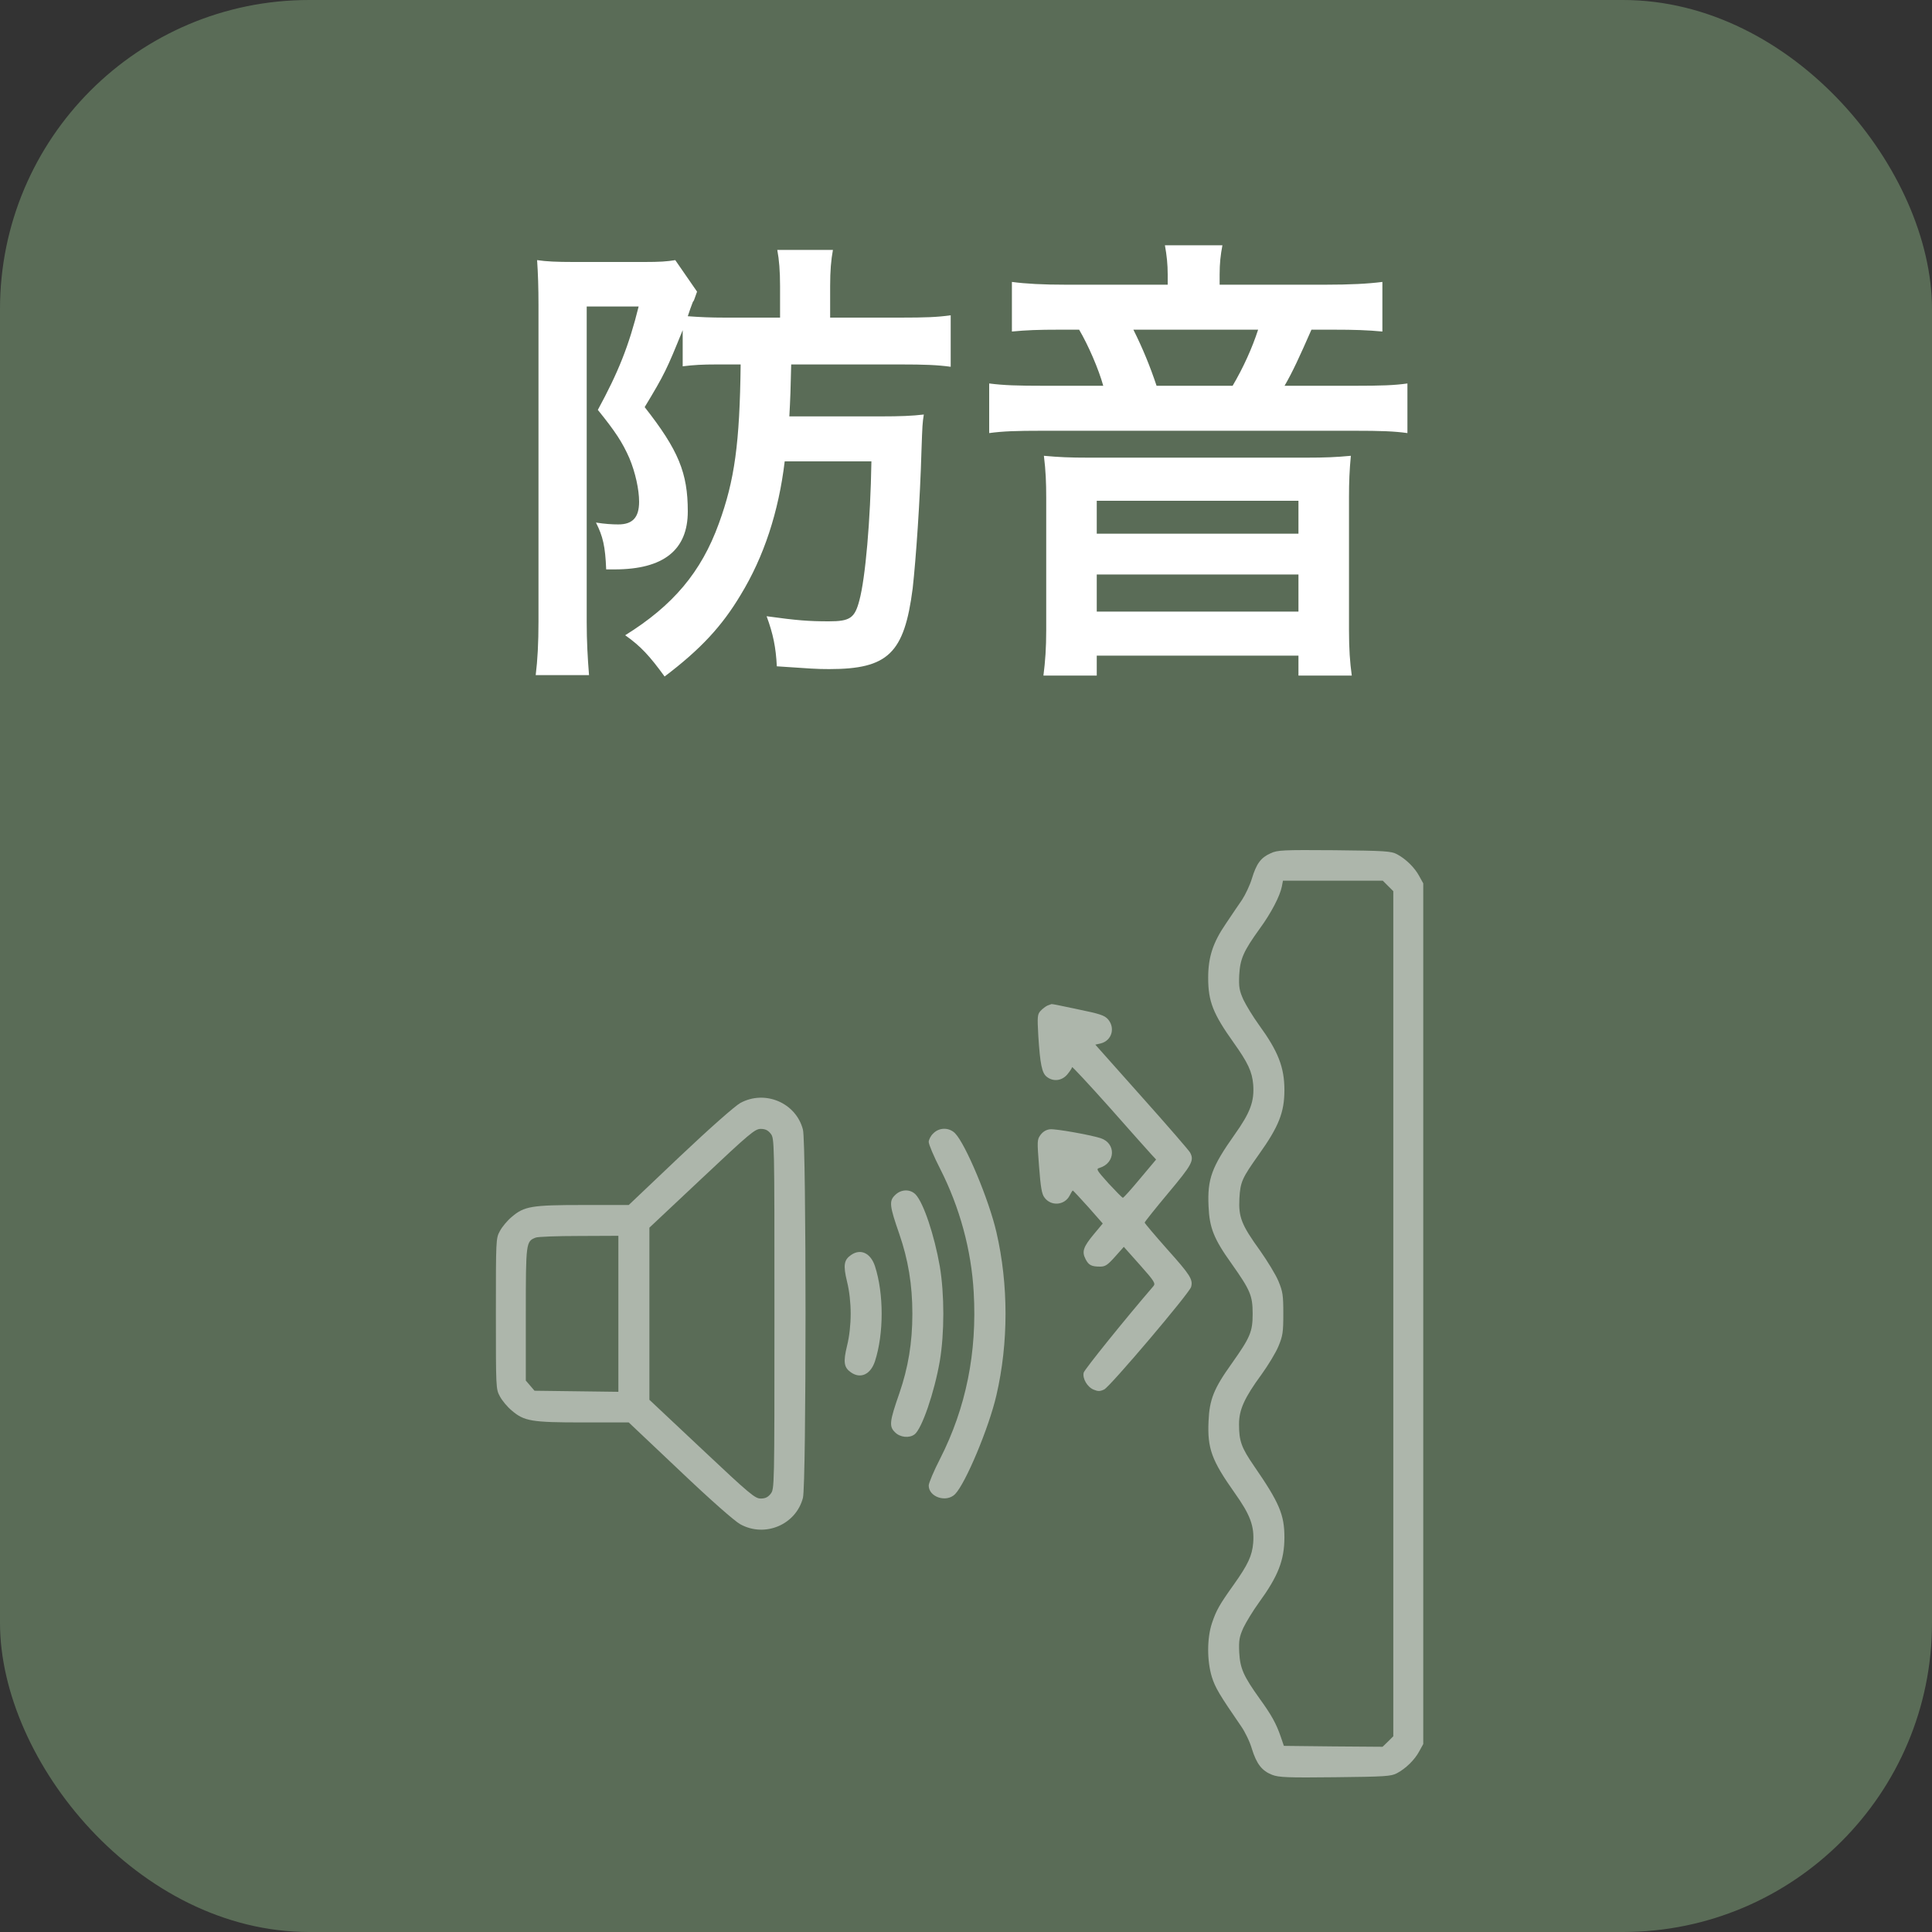 <svg width="100" height="100" viewBox="0 0 100 100" fill="none" xmlns="http://www.w3.org/2000/svg">
<rect x="0" y="0" width="100" height="100" fill="#333333" stroke="none"/>
<rect width="100" height="100" rx="16" fill="#5A6C57"/>
<path d="M65.767 44.166C65.26 44.391 65.034 44.701 64.799 45.47C64.696 45.817 64.461 46.305 64.292 46.567C64.114 46.821 63.738 47.383 63.447 47.815C62.78 48.79 62.535 49.54 62.535 50.61C62.535 51.838 62.789 52.476 63.86 53.977C64.593 55.008 64.809 55.468 64.865 56.134C64.931 57.006 64.715 57.587 63.907 58.722C62.714 60.41 62.489 61.02 62.554 62.436C62.601 63.552 62.827 64.124 63.747 65.409C64.715 66.779 64.837 67.06 64.837 67.998C64.837 68.936 64.715 69.217 63.747 70.586C62.827 71.871 62.601 72.443 62.554 73.559C62.489 74.976 62.714 75.585 63.907 77.273C64.715 78.408 64.931 78.99 64.865 79.862C64.809 80.528 64.593 80.987 63.86 82.019C63.118 83.06 62.958 83.341 62.733 84.007C62.47 84.795 62.47 85.949 62.723 86.793C62.902 87.356 63.099 87.693 64.254 89.372C64.442 89.644 64.696 90.16 64.799 90.526C65.043 91.304 65.316 91.66 65.851 91.867C66.199 91.998 66.65 92.017 69.111 91.989C71.694 91.961 72.004 91.942 72.305 91.782C72.765 91.538 73.225 91.088 73.46 90.647L73.667 90.272V67.998V45.723L73.46 45.348C73.225 44.907 72.765 44.457 72.305 44.213C72.004 44.054 71.694 44.035 69.064 44.007C66.387 43.988 66.124 43.998 65.767 44.166ZM71.844 45.855L72.117 46.127V67.998V89.869L71.844 90.141L71.562 90.413L69.007 90.394L66.453 90.366L66.293 89.897C66.058 89.213 65.814 88.772 65.203 87.928C64.358 86.746 64.189 86.361 64.142 85.527C64.114 84.898 64.151 84.72 64.358 84.251C64.499 83.96 64.856 83.37 65.156 82.957C66.152 81.588 66.481 80.762 66.481 79.571C66.481 78.399 66.218 77.78 64.912 75.885C64.254 74.929 64.132 74.591 64.132 73.719C64.132 72.969 64.405 72.359 65.297 71.14C65.635 70.671 66.03 70.024 66.171 69.686C66.396 69.142 66.424 68.964 66.424 67.998C66.424 67.032 66.396 66.854 66.171 66.31C66.03 65.972 65.598 65.269 65.222 64.734C64.254 63.393 64.104 62.999 64.151 62.042C64.198 61.17 64.283 60.992 65.166 59.745C66.189 58.309 66.481 57.569 66.481 56.424C66.481 55.233 66.152 54.408 65.156 53.039C64.856 52.626 64.499 52.035 64.358 51.744C64.151 51.275 64.114 51.097 64.142 50.469C64.189 49.634 64.358 49.24 65.203 48.068C65.795 47.261 66.255 46.37 66.349 45.883L66.406 45.583H68.989H71.572L71.844 45.855Z" fill="white" fill-opacity="0.5"/>
<path d="M54.222 52.045C54.119 52.092 53.959 52.214 53.856 52.326C53.696 52.504 53.687 52.617 53.743 53.62C53.837 55.093 53.931 55.534 54.175 55.731C54.514 56.003 54.965 55.946 55.246 55.609C55.378 55.449 55.49 55.281 55.49 55.234C55.49 55.187 56.364 56.125 57.435 57.325C58.496 58.526 59.473 59.623 59.605 59.764L59.84 60.017L59.013 61.002C58.562 61.546 58.158 61.996 58.121 61.996C58.083 61.996 57.754 61.658 57.379 61.255C56.749 60.551 56.721 60.505 56.918 60.448C57.745 60.195 57.773 59.173 56.965 58.91C56.392 58.732 54.645 58.422 54.354 58.451C54.157 58.469 53.988 58.572 53.865 58.732C53.678 58.985 53.678 59.041 53.781 60.373C53.865 61.461 53.922 61.808 54.063 61.986C54.401 62.446 55.096 62.39 55.359 61.893C55.434 61.742 55.509 61.621 55.528 61.621C55.547 61.621 55.904 62.005 56.327 62.474L57.078 63.328L56.618 63.881C56.073 64.537 55.988 64.781 56.186 65.166C56.345 65.485 56.496 65.56 56.947 65.56C57.209 65.56 57.332 65.475 57.717 65.044L58.168 64.537L59.004 65.475C59.755 66.319 59.821 66.432 59.699 66.573C58.205 68.308 56.139 70.877 56.092 71.046C56.017 71.346 56.279 71.797 56.608 71.928C56.834 72.022 56.937 72.022 57.153 71.918C57.454 71.778 61.568 66.929 61.653 66.61C61.756 66.226 61.606 65.991 60.422 64.669C59.783 63.947 59.248 63.318 59.248 63.281C59.248 63.243 59.802 62.549 60.469 61.752C61.709 60.27 61.822 60.064 61.596 59.651C61.54 59.548 60.422 58.254 59.097 56.772L56.693 54.071L56.984 54.005C57.548 53.855 57.736 53.208 57.35 52.758C57.163 52.551 56.928 52.476 55.791 52.242C55.058 52.082 54.438 51.96 54.429 51.97C54.42 51.97 54.326 52.007 54.222 52.045Z" fill="white" fill-opacity="0.5"/>
<path d="M38.319 57.09C38.038 57.25 36.788 58.347 35.191 59.857L32.543 62.371H30.175C27.498 62.371 27.132 62.436 26.484 62.99C26.258 63.177 25.986 63.505 25.873 63.721C25.667 64.096 25.667 64.162 25.667 67.998C25.667 71.834 25.667 71.9 25.873 72.275C25.986 72.49 26.258 72.819 26.484 73.006C27.132 73.56 27.498 73.625 30.175 73.625H32.543L35.191 76.129C36.788 77.649 38.038 78.746 38.319 78.896C39.597 79.6 41.203 78.915 41.56 77.527C41.739 76.833 41.739 59.163 41.56 58.469C41.203 57.081 39.597 56.396 38.319 57.09ZM39.888 58.675C40.085 58.929 40.085 58.966 40.085 67.998C40.085 77.03 40.085 77.067 39.888 77.32C39.747 77.499 39.606 77.564 39.371 77.564C39.08 77.564 38.798 77.33 36.337 75.013L33.613 72.453V67.998V63.543L36.337 60.983C38.798 58.666 39.08 58.432 39.371 58.432C39.606 58.432 39.747 58.497 39.888 58.675ZM32.007 68.007V72.04L29.837 72.012L27.667 71.984L27.442 71.721L27.216 71.459V68.017C27.216 64.303 27.226 64.256 27.724 64.059C27.827 64.012 28.842 63.974 29.969 63.974L32.007 63.965V68.007Z" fill="white" fill-opacity="0.5"/>
<path d="M48.305 58.666C48.173 58.788 48.07 58.994 48.07 59.107C48.07 59.228 48.333 59.857 48.661 60.495C49.676 62.492 50.277 64.696 50.399 66.891C50.578 69.995 50.005 72.856 48.661 75.501C48.333 76.138 48.07 76.767 48.07 76.889C48.07 77.489 48.981 77.789 49.432 77.339C49.977 76.786 51.188 73.897 51.574 72.218C52.203 69.508 52.203 66.488 51.574 63.777C51.188 62.098 49.977 59.21 49.432 58.656C49.122 58.347 48.615 58.347 48.305 58.666Z" fill="white" fill-opacity="0.5"/>
<path d="M46.323 61.864C46.013 62.164 46.041 62.417 46.548 63.871C47.008 65.203 47.224 66.497 47.224 67.998C47.224 69.498 47.008 70.793 46.548 72.124C46.041 73.578 46.013 73.831 46.323 74.132C46.586 74.403 47.065 74.45 47.337 74.244C47.713 73.963 48.361 72.078 48.643 70.455C48.887 69.011 48.887 66.985 48.643 65.54C48.361 63.937 47.807 62.267 47.393 61.827C47.112 61.536 46.633 61.545 46.323 61.864Z" fill="white" fill-opacity="0.5"/>
<path d="M44.049 64.959C43.683 65.212 43.636 65.484 43.843 66.338C43.965 66.825 44.031 67.435 44.031 67.998C44.031 68.561 43.965 69.17 43.843 69.658C43.636 70.511 43.683 70.783 44.049 71.037C44.547 71.383 45.064 71.14 45.289 70.455C45.75 69.029 45.75 66.966 45.289 65.54C45.064 64.856 44.547 64.612 44.049 64.959Z" fill="white" fill-opacity="0.5"/>
<path d="M38.336 18.864H37.088C36.368 18.864 35.912 18.888 35.336 18.96V17.088C34.52 19.104 34.4 19.368 33.368 21.072C35.12 23.304 35.6 24.48 35.6 26.472C35.6 28.464 34.352 29.472 31.808 29.472C31.712 29.472 31.568 29.472 31.376 29.472C31.328 28.272 31.208 27.768 30.848 27.048C31.304 27.12 31.688 27.144 32 27.144C32.744 27.144 33.08 26.784 33.08 25.968C33.08 25.344 32.888 24.456 32.576 23.712C32.216 22.896 31.856 22.344 30.944 21.216C32 19.272 32.552 17.904 33.056 15.864H30.368V32.208C30.368 33.192 30.416 34.032 30.488 34.944H27.728C27.824 34.176 27.872 33.264 27.872 32.184V15.768C27.872 14.928 27.848 14.136 27.8 13.464C28.28 13.536 28.832 13.56 29.672 13.56H33.368C34.136 13.56 34.52 13.536 34.952 13.464L36.08 15.096C36.032 15.216 36.032 15.24 35.96 15.432C35.936 15.504 35.912 15.576 35.864 15.624C35.744 15.936 35.72 16.008 35.6 16.368C36.248 16.416 36.776 16.44 37.544 16.44H40.376V14.808C40.376 14.04 40.328 13.44 40.232 12.936H43.112C43.016 13.464 42.968 14.016 42.968 14.808V16.44H46.592C47.912 16.44 48.512 16.416 49.208 16.32V18.984C48.512 18.888 47.816 18.864 46.64 18.864H40.952C40.928 20.064 40.904 20.688 40.856 21.552H45.632C46.568 21.552 47.216 21.528 47.816 21.456C47.744 21.936 47.744 21.96 47.696 23.304C47.624 25.896 47.408 28.944 47.24 30.456C46.808 33.816 45.968 34.632 42.92 34.632C42.248 34.632 41.984 34.608 40.208 34.488C40.16 33.504 40.016 32.808 39.68 31.896C41.24 32.112 41.864 32.16 42.896 32.16C44 32.16 44.24 31.992 44.48 31.08C44.792 29.928 45.056 26.928 45.104 23.88H40.616C40.304 26.496 39.536 28.824 38.336 30.792C37.376 32.4 36.272 33.6 34.4 35.016C33.632 33.96 33.176 33.456 32.36 32.88C34.832 31.344 36.296 29.616 37.208 27.096C38.024 24.864 38.288 22.944 38.336 18.864ZM60.44 14.736V14.208C60.44 13.68 60.392 13.224 60.296 12.696H63.272C63.176 13.2 63.128 13.632 63.128 14.208V14.736H68.576C69.896 14.736 70.808 14.688 71.552 14.592V17.16C70.784 17.088 70.136 17.064 68.984 17.064H67.88C67.28 18.432 66.896 19.272 66.488 19.968H70.088C71.504 19.968 72.176 19.944 72.848 19.848V22.416C72.152 22.32 71.48 22.296 70.088 22.296H53.96C52.568 22.296 51.92 22.32 51.2 22.416V19.848C51.944 19.944 52.64 19.968 54.056 19.968H57.104C56.864 19.104 56.336 17.88 55.856 17.064H54.848C53.72 17.064 53.12 17.088 52.376 17.16V14.592C53.096 14.688 53.96 14.736 55.184 14.736H60.44ZM59.864 19.968H63.8C64.352 19.032 64.808 18.024 65.12 17.064H58.664C59.144 18.024 59.528 18.96 59.864 19.968ZM56.336 23.688H67.616C68.6 23.688 69.152 23.664 69.92 23.592C69.848 24.36 69.824 24.936 69.824 25.752V32.616C69.824 33.6 69.872 34.272 69.968 34.968H67.208V33.936H56.768V34.968H54.008C54.104 34.224 54.152 33.528 54.152 32.616V25.752C54.152 25.008 54.128 24.36 54.032 23.592C54.824 23.664 55.352 23.688 56.336 23.688ZM56.768 25.92V27.624H67.208V25.92H56.768ZM56.768 29.736V31.656H67.208V29.736H56.768Z" fill="white"/>
</svg>
